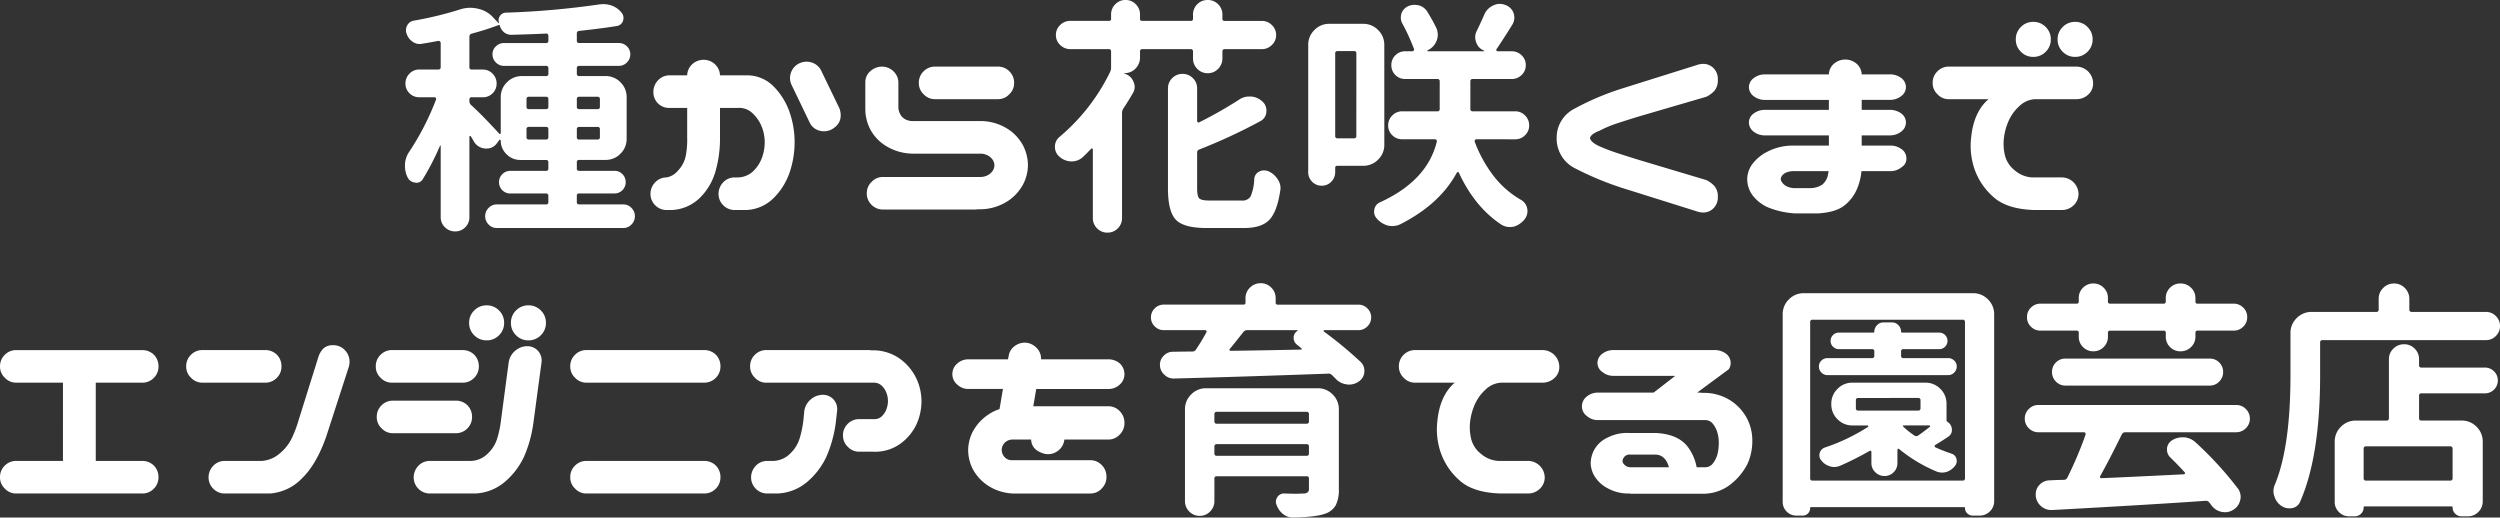 <svg xmlns="http://www.w3.org/2000/svg" width="723.164" height="149.711" viewBox="0 0 723.164 149.711">
  <rect x="0" y="0" width="723.164" height="149.711" fill="#333333" stroke="none"/>
  <defs>
    <style>
      .cls-1 {
        fill: #fff;
      }
    </style>
  </defs>
  <g id="テーマ" transform="translate(-18.699 -250.109)">
    <g id="グループ_2" data-name="グループ 2" transform="translate(-16 -25)">
      <path id="パス_96" data-name="パス 96" class="cls-1" d="M-209-21.234a.621.621,0,0,0,.7.7h4.922a.621.621,0,0,0,.7-.7v-2.25a.621.621,0,0,0-.7-.7H-208.3a.621.621,0,0,0-.7.7Zm-15.82-11.531a.621.621,0,0,0-.7.7v.492a1.465,1.465,0,0,0,.563,1.125q2.953,2.672,8.086,8.227.07.141.246.07t.176-.211V-32.766a5.893,5.893,0,0,1,1.793-4.324,5.893,5.893,0,0,1,4.324-1.793h6.961a.621.621,0,0,0,.7-.7v-1.547a.621.621,0,0,0-.7-.7h-12.094a3.255,3.255,0,0,1-2.391-.984,3.214,3.214,0,0,1-.984-2.355,3.1,3.1,0,0,1,.984-2.32,3.317,3.317,0,0,1,2.391-.949h12.094a.621.621,0,0,0,.7-.7v-1.406a.675.675,0,0,0-.211-.492.488.488,0,0,0-.492-.141q-4.641.211-9.984.352h-.07a3.263,3.263,0,0,1-2.039-.7,3.993,3.993,0,0,1-1.266-1.969q-.07-.281-.352-.141a79.464,79.464,0,0,1-7.734,2.461.883.883,0,0,0-.7.914v8.789a.621.621,0,0,0,.7.7h3.164a3.814,3.814,0,0,1,2.848,1.2,3.947,3.947,0,0,1,1.16,2.848,3.83,3.83,0,0,1-1.16,2.813,3.872,3.872,0,0,1-2.848,1.16Zm21.445,3.445a.621.621,0,0,0,.7-.7V-32.2a.621.621,0,0,0-.7-.7H-208.3a.621.621,0,0,0-.7.7v2.18a.621.621,0,0,0,.7.7ZM-187.77-32.2a.621.621,0,0,0-.7-.7h-5.273a.621.621,0,0,0-.7.7v2.18a.621.621,0,0,0,.7.7h5.273a.621.621,0,0,0,.7-.7Zm-.7,11.672a.621.621,0,0,0,.7-.7v-2.25a.621.621,0,0,0-.7-.7h-5.273a.621.621,0,0,0-.7.7v2.25a.621.621,0,0,0,.7.7Zm-5.977,18.07a.621.621,0,0,0,.7.7h12.727a3.2,3.2,0,0,1,2.391,1.02,3.331,3.331,0,0,1,.984,2.391,3.331,3.331,0,0,1-.984,2.391,3.2,3.2,0,0,1-2.391,1.02h-36.562a3.2,3.2,0,0,1-2.391-1.02,3.331,3.331,0,0,1-.984-2.391,3.331,3.331,0,0,1,.984-2.391,3.2,3.2,0,0,1,2.391-1.02h14.2a.621.621,0,0,0,.7-.7V-4.219a.621.621,0,0,0-.7-.7h-10.266A3.2,3.2,0,0,1-216-5.871a3.156,3.156,0,0,1-.949-2.32,3.156,3.156,0,0,1,.949-2.32,3.2,3.2,0,0,1,2.355-.949h10.266a.621.621,0,0,0,.7-.7v-1.758a.621.621,0,0,0-.7-.7h-7.383a5.533,5.533,0,0,1-4.008-1.652,5.441,5.441,0,0,1-1.687-4.043q0-.07-.141-.141t-.211,0l-.7.914a3.569,3.569,0,0,1-3.094,1.617h-.281a4.1,4.1,0,0,1-3.3-1.969q-.422-.773-.914-1.547a.292.292,0,0,0-.281-.105q-.141.035-.141.246V1.9a4.012,4.012,0,0,1-1.2,2.953,3.97,3.97,0,0,1-2.918,1.2,4.087,4.087,0,0,1-2.953-1.2,3.954,3.954,0,0,1-1.23-2.953V-18.633a.162.162,0,0,0-.105-.176q-.105-.035-.105.105a75.113,75.113,0,0,1-4.922,9.563,2.148,2.148,0,0,1-1.9,1.125.783.783,0,0,1-.352-.07,2.613,2.613,0,0,1-2.18-1.477,7.289,7.289,0,0,1-.773-3.3v-.562a7.189,7.189,0,0,1,1.336-3.727,76.05,76.05,0,0,0,7.664-14.977.465.465,0,0,0-.07-.422.473.473,0,0,0-.422-.211h-4.359a3.872,3.872,0,0,1-2.848-1.16,3.83,3.83,0,0,1-1.16-2.812,3.947,3.947,0,0,1,1.16-2.848,3.814,3.814,0,0,1,2.848-1.2h5.484a.621.621,0,0,0,.7-.7v-6.961a.567.567,0,0,0-.211-.457.661.661,0,0,0-.422-.176q-2.531.492-4.781.844a3.259,3.259,0,0,1-.633.07,3.5,3.5,0,0,1-2.039-.633,4.367,4.367,0,0,1-1.758-2.32,2.482,2.482,0,0,1-.211-.984,3.12,3.12,0,0,1,.352-1.406,2.592,2.592,0,0,1,1.9-1.406,103.587,103.587,0,0,0,13.359-3.234,9.29,9.29,0,0,1,2.953-.492,9.531,9.531,0,0,1,2.32.281,8.213,8.213,0,0,1,4.5,2.672l1.406,1.477q0,.07.07.035a.113.113,0,0,0,.07-.105,2.172,2.172,0,0,1,.246-1.969,2.1,2.1,0,0,1,1.723-.984,239.027,239.027,0,0,0,27.07-2.391,9.062,9.062,0,0,1,1.125-.07,7.342,7.342,0,0,1,2.461.422,6.429,6.429,0,0,1,2.813,2.039,2.332,2.332,0,0,1,.563,1.477,3.341,3.341,0,0,1-.141.914,2.213,2.213,0,0,1-1.828,1.477q-4.289.7-10.828,1.406a.7.7,0,0,0-.7.773v2.039a.621.621,0,0,0,.7.7h11.461a3.233,3.233,0,0,1,2.32.949,3.1,3.1,0,0,1,.984,2.32,3.214,3.214,0,0,1-.984,2.355,3.174,3.174,0,0,1-2.32.984h-11.461a.621.621,0,0,0-.7.7v1.547a.621.621,0,0,0,.7.7h7.594a5.893,5.893,0,0,1,4.324,1.793,5.893,5.893,0,0,1,1.793,4.324v12.023a5.893,5.893,0,0,1-1.793,4.324,5.893,5.893,0,0,1-4.324,1.793h-7.594a.621.621,0,0,0-.7.7v1.758a.621.621,0,0,0,.7.7h10.2a3.115,3.115,0,0,1,2.285.949,3.156,3.156,0,0,1,.949,2.32,3.156,3.156,0,0,1-.949,2.32,3.115,3.115,0,0,1-2.285.949h-10.2a.621.621,0,0,0-.7.7Zm48.938-36.633a10.706,10.706,0,0,1,8.086,3.3,19.893,19.893,0,0,1,4.57,7.488,26.643,26.643,0,0,1,1.406,8.543,27.265,27.265,0,0,1-1.371,8.543,19.316,19.316,0,0,1-4.57,7.488,11.812,11.812,0,0,1-8.121,3.586h-3.375a4.6,4.6,0,0,1-3.2-1.371,4.6,4.6,0,0,1-1.371-3.2,4.8,4.8,0,0,1,1.3-3.375,4.5,4.5,0,0,1,3.27-1.477h.984a6.626,6.626,0,0,0,4.535-1.863,10.387,10.387,0,0,0,2.5-3.9,13.158,13.158,0,0,0,.773-4.43,12.179,12.179,0,0,0-.844-4.43,10.767,10.767,0,0,0-2.637-3.9,5.541,5.541,0,0,0-4.324-1.582h-5.133v9.281a34.148,34.148,0,0,1-1.406,9.422,17.486,17.486,0,0,1-4.605,7.488,12.351,12.351,0,0,1-8.121,3.34h-1.406a4.6,4.6,0,0,1-3.2-1.371,4.6,4.6,0,0,1-1.371-3.2,4.8,4.8,0,0,1,1.3-3.375,4.5,4.5,0,0,1,3.27-1.477,5.539,5.539,0,0,0,3.445-2.039,8.615,8.615,0,0,0,2.215-4.324,25.365,25.365,0,0,0,.387-5.309v-8.437h-5.2a4.5,4.5,0,0,1-4.57-4.57,4.8,4.8,0,0,1,1.3-3.375,4.5,4.5,0,0,1,3.27-1.477h5.2a4.543,4.543,0,0,1,1.477-3.234,4.871,4.871,0,0,1,3.375-1.266,4.8,4.8,0,0,1,3.234,1.336,4.588,4.588,0,0,1,1.406,3.164Zm15.68-3.586a4.8,4.8,0,0,1,3.516-.07,4.494,4.494,0,0,1,2.6,2.391l5.273,10.9q1.266,4.078-2.391,6.047a4.848,4.848,0,0,1-3.656.246,4.336,4.336,0,0,1-2.672-2.426l-5.273-10.969a4.639,4.639,0,0,1,.035-3.586A4.614,4.614,0,0,1-129.832-42.68Zm19.266,37.688a4.376,4.376,0,0,1,1.406-3.3,4.376,4.376,0,0,1,3.3-1.406H-77.59a4.487,4.487,0,0,0,2.215-.633,3.963,3.963,0,0,0,1.3-1.266,2.827,2.827,0,0,0,.422-1.477,2.827,2.827,0,0,0-.422-1.477,3.963,3.963,0,0,0-1.3-1.266,4.487,4.487,0,0,0-2.215-.633H-97a15.092,15.092,0,0,1-8.121-2.285,12.631,12.631,0,0,1-4.535-4.922,12.93,12.93,0,0,1-1.336-5.66v-7.734a4.173,4.173,0,0,1,1.477-3.27,5.05,5.05,0,0,1,3.445-1.3,4.732,4.732,0,0,1,3.234,1.371,4.539,4.539,0,0,1,1.406,3.2v7.734h.07a3.487,3.487,0,0,0,.422,1.371,3.487,3.487,0,0,0,1.3,1.441,4.487,4.487,0,0,0,2.215.633h19.406a14.681,14.681,0,0,1,8.121,2.215,12.922,12.922,0,0,1,4.57,4.922,12.659,12.659,0,0,1,1.371,5.66,12.136,12.136,0,0,1-1.406,5.52,13.3,13.3,0,0,1-4.57,4.922A14.905,14.905,0,0,1-78.012-.352h-.422a5.124,5.124,0,0,1-.844.07h-26.578a4.545,4.545,0,0,1-3.34-1.371A4.545,4.545,0,0,1-110.566-4.992Zm37.9-36.633a4.545,4.545,0,0,1,3.34,1.371,4.545,4.545,0,0,1,1.371,3.34,4.376,4.376,0,0,1-1.406,3.3,4.376,4.376,0,0,1-3.3,1.406H-90.809a4.376,4.376,0,0,1-3.3-1.406,4.376,4.376,0,0,1-1.406-3.3,4.545,4.545,0,0,1,1.371-3.34,4.545,4.545,0,0,1,3.34-1.371Zm36.633,1.9a.062.062,0,0,0-.07.07.062.062,0,0,0,.07.07,3.811,3.811,0,0,1,2.6,2.32,3.711,3.711,0,0,1,.352,1.547,3.463,3.463,0,0,1-.562,1.828q-1.2,2.109-2.742,4.43a2.339,2.339,0,0,0-.352,1.266V2.18a4.068,4.068,0,0,1-1.23,2.988A4.068,4.068,0,0,1-40.957,6.4a4.068,4.068,0,0,1-2.988-1.23,4.068,4.068,0,0,1-1.23-2.988V-17.648a.274.274,0,0,0-.176-.281.273.273,0,0,0-.316.07q-1.125,1.2-2.391,2.391A4.693,4.693,0,0,1-51.293-14.2h-.141a5.269,5.269,0,0,1-3.445-1.406,3.607,3.607,0,0,1-1.266-2.812A3.6,3.6,0,0,1-54.809-21.3,57,57,0,0,0-40.254-39.937a2.846,2.846,0,0,0,.352-1.406v-4.641a.621.621,0,0,0-.7-.7H-51.715a4.046,4.046,0,0,1-2.918-1.2,3.873,3.873,0,0,1-1.23-2.883,3.873,3.873,0,0,1,1.23-2.883,4.046,4.046,0,0,1,2.918-1.2h11.18a.559.559,0,0,0,.633-.633v-1.2a4.068,4.068,0,0,1,1.23-2.988,4.028,4.028,0,0,1,2.953-1.23,4.028,4.028,0,0,1,2.953,1.23,4.068,4.068,0,0,1,1.23,2.988v1.2a.559.559,0,0,0,.633.633H-16.84a.559.559,0,0,0,.633-.633V-56.6a4.152,4.152,0,0,1,1.23-3.059,4.11,4.11,0,0,1,3.023-1.23A4.11,4.11,0,0,1-8.93-59.66,4.152,4.152,0,0,1-7.7-56.6v1.125a.559.559,0,0,0,.633.633H3.691a4.046,4.046,0,0,1,2.918,1.2,3.873,3.873,0,0,1,1.23,2.883,3.873,3.873,0,0,1-1.23,2.883,4.046,4.046,0,0,1-2.918,1.2H-7a.621.621,0,0,0-.7.7v1.969a4.186,4.186,0,0,1-1.23,3.023,4.052,4.052,0,0,1-3.023,1.266,4.052,4.052,0,0,1-3.023-1.266,4.186,4.186,0,0,1-1.23-3.023v-1.969a.621.621,0,0,0-.7-.7H-30.832a.621.621,0,0,0-.7.7V-44.3a4.466,4.466,0,0,1-1.3,3.234A4.29,4.29,0,0,1-36.035-39.727Zm24.68,36.844h9.211a2.76,2.76,0,0,0,2.6-1.2A14.254,14.254,0,0,0,1.512-9.141,2.589,2.589,0,0,1,2.918-11.25,2.846,2.846,0,0,1,4.324-11.6a3.785,3.785,0,0,1,1.2.211A6.054,6.054,0,0,1,8.262-9.07a4.418,4.418,0,0,1,.844,2.6,3.577,3.577,0,0,1-.07.7Q8.121.352,5.871,2.707T-1.441,5.063h-10.9q-6.539,0-8.824-2.391T-23.449-6.4V-35.3a4.068,4.068,0,0,1,1.23-2.988,4.068,4.068,0,0,1,2.988-1.23,4.068,4.068,0,0,1,2.988,1.23,4.068,4.068,0,0,1,1.23,2.988v9.422a.413.413,0,0,0,.211.352.352.352,0,0,0,.422,0A120.211,120.211,0,0,0-2.988-31.992a5.278,5.278,0,0,1,3.094-.984H.6A5.4,5.4,0,0,1,3.973-31.43a3.373,3.373,0,0,1,1.055,2.461v.492a3.278,3.278,0,0,1-1.687,2.6,158.972,158.972,0,0,1-17.719,8.227.872.872,0,0,0-.633.914V-6.4q0,2.32.633,2.918T-11.355-2.883Zm42.4-42.539a.621.621,0,0,0-.7-.7H25.629a.621.621,0,0,0-.7.7v23.836a.621.621,0,0,0,.7.7H30.34a.621.621,0,0,0,.7-.7Zm8.086,26.367a5.893,5.893,0,0,1-1.793,4.324,5.893,5.893,0,0,1-4.324,1.793H25.559q-.633,0-.633.563v1.266A3.849,3.849,0,0,1,23.8-8.332a3.715,3.715,0,0,1-2.777,1.16,3.715,3.715,0,0,1-2.777-1.16,3.849,3.849,0,0,1-1.125-2.777V-47.883a5.893,5.893,0,0,1,1.793-4.324A5.893,5.893,0,0,1,23.238-54h9.773a5.893,5.893,0,0,1,4.324,1.793,5.893,5.893,0,0,1,1.793,4.324Zm37.9-1.547H65.777a.473.473,0,0,0-.422.211.592.592,0,0,0-.07.492A38.264,38.264,0,0,0,70.7-10.055a26.87,26.87,0,0,0,7.945,6.961A3.643,3.643,0,0,1,80.473-.562a4.734,4.734,0,0,1,.07.773,3.737,3.737,0,0,1-.773,2.25,6.183,6.183,0,0,1-3.094,2.18,5.818,5.818,0,0,1-1.266.141,4.675,4.675,0,0,1-2.32-.633Q65.355-.914,60.715-10.9a.276.276,0,0,0-.281-.211.413.413,0,0,0-.352.211Q55.16-1.828,43.84,3.938a5.434,5.434,0,0,1-2.32.563,6.145,6.145,0,0,1-1.336-.141A6.472,6.472,0,0,1,37.02,2.391,2.936,2.936,0,0,1,36.176.352a3.259,3.259,0,0,1,.07-.633,2.771,2.771,0,0,1,1.688-2.109Q51.574-8.648,54.316-19.9a.528.528,0,0,0-.105-.492.567.567,0,0,0-.457-.211H44.332a3.989,3.989,0,0,1-2.883-1.16,3.814,3.814,0,0,1-1.2-2.848,3.929,3.929,0,0,1,1.2-2.883,3.929,3.929,0,0,1,2.883-1.2H54.457a.621.621,0,0,0,.7-.7v-7.945a.621.621,0,0,0-.7-.7H45.176a3.872,3.872,0,0,1-2.848-1.16,3.872,3.872,0,0,1-1.16-2.848,3.872,3.872,0,0,1,1.16-2.848,3.872,3.872,0,0,1,2.848-1.16h2.039a.473.473,0,0,0,.422-.211.592.592,0,0,0,.07-.492A58.02,58.02,0,0,0,44.4-54a3.441,3.441,0,0,1-.492-1.758,4.623,4.623,0,0,1,.141-1.125,3.639,3.639,0,0,1,1.9-2.18,4.481,4.481,0,0,1,1.9-.422,5.818,5.818,0,0,1,1.266.141,4.132,4.132,0,0,1,2.531,1.969,48.756,48.756,0,0,1,2.531,4.57,4.963,4.963,0,0,1,.422,1.969,4.526,4.526,0,0,1-.352,1.758,4.977,4.977,0,0,1-2.6,2.742.159.159,0,0,0-.035.176q.035.105.105.105H67.887q.141,0,.141-.105t-.07-.105a3.794,3.794,0,0,1-2.25-2.391,4.319,4.319,0,0,1-.281-1.477,3.953,3.953,0,0,1,.492-1.9q1.055-2.18,2.109-4.57a5.041,5.041,0,0,1,2.531-2.672,4.368,4.368,0,0,1,1.969-.492,4.358,4.358,0,0,1,1.688.352,3.8,3.8,0,0,1,2.32,2.32,4.652,4.652,0,0,1,.211,1.336,3.938,3.938,0,0,1-.562,1.969q-3.164,5.063-4.641,7.172a.388.388,0,0,0,.035.352.338.338,0,0,0,.316.211h4.078a3.989,3.989,0,0,1,2.883,1.16,3.814,3.814,0,0,1,1.2,2.848,3.814,3.814,0,0,1-1.2,2.848,3.989,3.989,0,0,1-2.883,1.16H64.723a.621.621,0,0,0-.7.7v7.945a.621.621,0,0,0,.7.7h12.3a3.849,3.849,0,0,1,2.813,1.2,3.929,3.929,0,0,1,1.2,2.883,3.814,3.814,0,0,1-1.2,2.848A3.906,3.906,0,0,1,77.027-20.6Zm16.945,8.227a9.587,9.587,0,0,1-4.992-8.578,9.361,9.361,0,0,1,5.027-8.437,77.4,77.4,0,0,1,13.676-5.836l21.727-6.82a5.476,5.476,0,0,1,1.617-.352,4.064,4.064,0,0,1,3.234,1.125,4.344,4.344,0,0,1,1.336,3.3,4.839,4.839,0,0,1-.949,3.3,7.845,7.845,0,0,1-2.355,1.758l-19.758,5.766q-3.164.984-5.977,1.9a32.7,32.7,0,0,0-5.2,2.18q-2.461.914-2.742,2.109.281,1.266,2.707,2.355a52.019,52.019,0,0,0,5.238,2q2.813.914,5.977,1.9l19.758,5.906a7.845,7.845,0,0,1,2.355,1.758,4.6,4.6,0,0,1,.949,3.164,4.344,4.344,0,0,1-1.336,3.3A4.064,4.064,0,0,1,131.027.563,5.476,5.476,0,0,1,129.41.211l-21.727-6.82A90.8,90.8,0,0,1,93.973-12.375ZM144.6-25.453a3.175,3.175,0,0,1,1.371-2.6,5.315,5.315,0,0,1,3.34-1.055H167.73v-2.883H149.309a5.168,5.168,0,0,1-3.3-1.055,3.279,3.279,0,0,1-1.406-2.6,3.268,3.268,0,0,1,1.371-2.637,5.2,5.2,0,0,1,3.34-1.09H167.73a4.239,4.239,0,0,1,1.477-3.094,5.039,5.039,0,0,1,3.375-1.2,4.97,4.97,0,0,1,3.234,1.266,4.271,4.271,0,0,1,1.406,3.023h8.086a5.465,5.465,0,0,1,3.375,1.055,3.394,3.394,0,0,1,1.336,2.672,3.209,3.209,0,0,1-1.371,2.566,5.2,5.2,0,0,1-3.34,1.09h-8.086v2.883h8.086a5.465,5.465,0,0,1,3.375,1.055,3.2,3.2,0,0,1,1.336,2.6,3.268,3.268,0,0,1-1.371,2.637,5.2,5.2,0,0,1-3.34,1.09h-8.086v2.953h8.227a5.315,5.315,0,0,1,3.34,1.055,3.237,3.237,0,0,1,1.371,2.672,2.865,2.865,0,0,1-1.406,2.531,4.955,4.955,0,0,1-3.3,1.125h-8.3a17.093,17.093,0,0,1-1.336,5.273,11.956,11.956,0,0,1-3.9,4.887Q169.418.563,164.5.844h-6.469a24.778,24.778,0,0,1-7.945-1.758,11.381,11.381,0,0,1-4.605-3.727,8,8,0,0,1-1.371-4.43,7.5,7.5,0,0,1,1.406-4.254,12.446,12.446,0,0,1,4.57-3.762,16.1,16.1,0,0,1,7.664-1.687h9.984v-2.953H149.309a5.168,5.168,0,0,1-3.3-1.055A3.337,3.337,0,0,1,144.6-25.453ZM162.105-6.469a6.5,6.5,0,0,0,3.727-1.02,5.06,5.06,0,0,0,1.547-2.426q.141-.633.281-1.477h-9.914a6.01,6.01,0,0,0-2.215.352,2.94,2.94,0,0,0-1.3.914,1.794,1.794,0,0,0-.422,1.055,2.027,2.027,0,0,0,.422.984,3.4,3.4,0,0,0,1.3,1.09,5.4,5.4,0,0,0,2.215.527h4.359ZM221.8-49.5a4.882,4.882,0,0,1,1.477-3.586,4.882,4.882,0,0,1,3.586-1.477,4.882,4.882,0,0,1,3.586,1.477,4.882,4.882,0,0,1,1.477,3.586,4.882,4.882,0,0,1-1.477,3.586,4.882,4.882,0,0,1-3.586,1.477,4.882,4.882,0,0,1-3.586-1.477A4.882,4.882,0,0,1,221.8-49.5Zm12.094,0a4.882,4.882,0,0,1,1.477-3.586,4.882,4.882,0,0,1,3.586-1.477,4.882,4.882,0,0,1,3.586,1.477A4.882,4.882,0,0,1,244.02-49.5a4.882,4.882,0,0,1-1.477,3.586,4.882,4.882,0,0,1-3.586,1.477,4.882,4.882,0,0,1-3.586-1.477A4.882,4.882,0,0,1,233.895-49.5ZM197.754-36.914a4.545,4.545,0,0,1,1.371-3.34,4.545,4.545,0,0,1,3.34-1.371h36.844a4.861,4.861,0,0,1,4.852,4.852,4.218,4.218,0,0,1-1.441,3.27,4.922,4.922,0,0,1-3.41,1.3H227.426a7.026,7.026,0,0,0-4.641,2.039,12.9,12.9,0,0,0-3.094,4.324,17.116,17.116,0,0,0-1.336,4.957,14.3,14.3,0,0,0,.316,4.992,7.985,7.985,0,0,0,2.883,4.324,8.417,8.417,0,0,0,4.957,2h8.578a4.861,4.861,0,0,1,4.852,4.852,4.5,4.5,0,0,1-1.477,3.27,4.8,4.8,0,0,1-3.375,1.3H227Q219.2-.422,215.332-3.9a19.037,19.037,0,0,1-5.414-7.91,20.6,20.6,0,0,1-1.055-9.07q.633-6.891,4.289-10.617.352-.352.773-.7H202.465a4.376,4.376,0,0,1-3.3-1.406A4.376,4.376,0,0,1,197.754-36.914Z" transform="translate(396 336)"/>
      <path id="パス_97" data-name="パス 97" class="cls-1" d="M-361.3-4.852a4.545,4.545,0,0,1,1.371-3.34,4.545,4.545,0,0,1,3.34-1.371h13.5V-32.2h-13.5a4.376,4.376,0,0,1-3.3-1.406,4.376,4.376,0,0,1-1.406-3.3,4.545,4.545,0,0,1,1.371-3.34,4.545,4.545,0,0,1,3.34-1.371h36.422a4.727,4.727,0,0,1,3.375,1.336,4.727,4.727,0,0,1,1.336,3.375,4.545,4.545,0,0,1-1.371,3.34,4.545,4.545,0,0,1-3.34,1.371H-333.6V-9.562h13.43a4.727,4.727,0,0,1,3.375,1.336,4.727,4.727,0,0,1,1.336,3.375,4.545,4.545,0,0,1-1.371,3.34,4.545,4.545,0,0,1-3.34,1.371H-356.59a4.376,4.376,0,0,1-3.3-1.406A4.376,4.376,0,0,1-361.3-4.852Zm53.859-32.062a4.545,4.545,0,0,1,1.371-3.34,4.545,4.545,0,0,1,3.34-1.371h18.141a4.727,4.727,0,0,1,3.375,1.336,4.727,4.727,0,0,1,1.336,3.375,4.545,4.545,0,0,1-1.371,3.34,4.545,4.545,0,0,1-3.34,1.371H-302.73a4.376,4.376,0,0,1-3.3-1.406A4.376,4.376,0,0,1-307.441-36.914Zm46.969.352-6.469,19.969q-2.812,8.016-7.031,12.094a14.243,14.243,0,0,1-9.211,4.359H-296.4a4.6,4.6,0,0,1-3.2-1.371,4.6,4.6,0,0,1-1.371-3.2,4.8,4.8,0,0,1,1.3-3.375,4.5,4.5,0,0,1,3.27-1.477h10.828a8.629,8.629,0,0,0,5.027-2.039A12.857,12.857,0,0,0-277-15.926a32.9,32.9,0,0,0,2.039-5.309l5.766-18.422a6.085,6.085,0,0,1,1.441-2.426,3.974,3.974,0,0,1,2.918-.949,4.409,4.409,0,0,1,3.27,1.406,4.663,4.663,0,0,1,1.371,3.375A4.9,4.9,0,0,1-260.473-36.562Zm7.875-.352a4.545,4.545,0,0,1,1.371-3.34,4.545,4.545,0,0,1,3.34-1.371H-227.5a4.727,4.727,0,0,1,3.375,1.336,4.727,4.727,0,0,1,1.336,3.375,4.545,4.545,0,0,1-1.371,3.34A4.545,4.545,0,0,1-227.5-32.2h-20.391a4.376,4.376,0,0,1-3.3-1.406A4.376,4.376,0,0,1-252.6-36.914Zm.281,14.625a4.545,4.545,0,0,1,1.371-3.34A4.545,4.545,0,0,1-247.605-27h18.141a4.727,4.727,0,0,1,3.375,1.336,4.727,4.727,0,0,1,1.336,3.375,4.545,4.545,0,0,1-1.371,3.34,4.545,4.545,0,0,1-3.34,1.371h-18.141a4.376,4.376,0,0,1-3.3-1.406A4.376,4.376,0,0,1-252.316-22.289Zm43.594-20.461a4.118,4.118,0,0,1,3.059,1.371,4.143,4.143,0,0,1,1.02,3.2l-2.391,17.789a36.85,36.85,0,0,1-2.6,9.422A21.351,21.351,0,0,1-215.3-3.48a14.127,14.127,0,0,1-8.543,3.34h-13.219a4.6,4.6,0,0,1-3.2-1.371,4.6,4.6,0,0,1-1.371-3.2,4.8,4.8,0,0,1,1.3-3.375,4.5,4.5,0,0,1,3.27-1.477h12.094a7.161,7.161,0,0,0,4.676-2.039,10.163,10.163,0,0,0,2.777-4.324,29.046,29.046,0,0,0,1.125-5.309l2.25-16.945a5.391,5.391,0,0,1,1.9-3.27A5.313,5.313,0,0,1-208.723-42.75ZM-225.6-49.5a4.882,4.882,0,0,1,1.477-3.586,4.882,4.882,0,0,1,3.586-1.477,4.882,4.882,0,0,1,3.586,1.477,4.882,4.882,0,0,1,1.477,3.586,4.882,4.882,0,0,1-1.477,3.586,4.882,4.882,0,0,1-3.586,1.477,4.882,4.882,0,0,1-3.586-1.477A4.882,4.882,0,0,1-225.6-49.5Zm12.094,0a4.882,4.882,0,0,1,1.477-3.586,4.882,4.882,0,0,1,3.586-1.477,4.882,4.882,0,0,1,3.586,1.477,4.882,4.882,0,0,1,1.477,3.586,4.882,4.882,0,0,1-1.477,3.586,4.882,4.882,0,0,1-3.586,1.477,4.882,4.882,0,0,1-3.586-1.477A4.882,4.882,0,0,1-213.5-49.5Zm17.156,44.648a4.545,4.545,0,0,1,1.371-3.34,4.545,4.545,0,0,1,3.34-1.371h34.031a4.727,4.727,0,0,1,3.375,1.336,4.727,4.727,0,0,1,1.336,3.375,4.545,4.545,0,0,1-1.371,3.34,4.545,4.545,0,0,1-3.34,1.371h-34.031a4.376,4.376,0,0,1-3.3-1.406A4.376,4.376,0,0,1-196.348-4.852Zm0-32.062a4.545,4.545,0,0,1,1.371-3.34,4.545,4.545,0,0,1,3.34-1.371h34.031a4.727,4.727,0,0,1,3.375,1.336,4.727,4.727,0,0,1,1.336,3.375,4.545,4.545,0,0,1-1.371,3.34,4.545,4.545,0,0,1-3.34,1.371h-34.031a4.376,4.376,0,0,1-3.3-1.406A4.376,4.376,0,0,1-196.348-36.914Zm52.031,0a4.545,4.545,0,0,1,1.371-3.34,4.545,4.545,0,0,1,3.34-1.371h29.531a5.124,5.124,0,0,1,.844.07h.422a13.3,13.3,0,0,1,8.086,2.637,15.006,15.006,0,0,1,4.57,5.66,15.623,15.623,0,0,1,1.406,6.4,16.286,16.286,0,0,1-1.371,6.539,14.571,14.571,0,0,1-4.57,5.66,12.5,12.5,0,0,1-8.121,2.426h-3.937a4.376,4.376,0,0,1-3.3-1.406,4.376,4.376,0,0,1-1.406-3.3,4.545,4.545,0,0,1,1.371-3.34,4.545,4.545,0,0,1,3.34-1.371h4.359a3,3,0,0,0,2.215-.879,5.518,5.518,0,0,0,1.3-2.039,6.845,6.845,0,0,0,.422-2.355,6.657,6.657,0,0,0-.422-2.285,5.518,5.518,0,0,0-1.3-2.039,3.259,3.259,0,0,0-2.215-.949h-31.219a4.376,4.376,0,0,1-3.3-1.406A4.376,4.376,0,0,1-144.316-36.914Zm21.094,8.227a4.118,4.118,0,0,1,3.059,1.371,4.143,4.143,0,0,1,1.02,3.2l-.422,3.727a36.85,36.85,0,0,1-2.6,9.422,21.351,21.351,0,0,1-5.66,7.488,14.127,14.127,0,0,1-8.543,3.34h-3.094a4.6,4.6,0,0,1-3.2-1.371,4.6,4.6,0,0,1-1.371-3.2,4.8,4.8,0,0,1,1.3-3.375,4.5,4.5,0,0,1,3.27-1.477h1.969A7.161,7.161,0,0,0-132.82-11.6a10.163,10.163,0,0,0,2.777-4.324,29.046,29.046,0,0,0,1.125-5.309l.281-2.883a5.391,5.391,0,0,1,1.9-3.27A5.313,5.313,0,0,1-123.223-28.687Zm37.406-5.977a3.976,3.976,0,0,1,1.371-3.023,4.745,4.745,0,0,1,3.34-1.266h11.391l.211-1.125a4.368,4.368,0,0,1,1.863-2.812,4.834,4.834,0,0,1,3.41-.844,5.034,5.034,0,0,1,3.094,1.828,4.334,4.334,0,0,1,.984,2.953h19.406a5.039,5.039,0,0,1,3.375,1.2,4.247,4.247,0,0,1,1.336,3.094,3.976,3.976,0,0,1-1.371,3.023,4.745,4.745,0,0,1-3.34,1.266H-61.559l-.844,4.992h21.656a4.488,4.488,0,0,1,3.34,1.406,4.747,4.747,0,0,1,1.371,3.445,4.6,4.6,0,0,1-1.406,3.375,4.376,4.376,0,0,1-3.3,1.406H-53.4l-.07.352a4.575,4.575,0,0,1-1.969,3.023,4.624,4.624,0,0,1-3.586.773q-3.867-.984-4.008-4.148H-68.52a3.2,3.2,0,0,0-1.723.563,3.077,3.077,0,0,0-.984,1.16,2.9,2.9,0,0,0-.316,1.23,3.17,3.17,0,0,0,.316,1.371,3.077,3.077,0,0,0,.984,1.16,2.83,2.83,0,0,0,1.723.492h22.57a4.488,4.488,0,0,1,3.34,1.406,4.663,4.663,0,0,1,1.371,3.375,4.685,4.685,0,0,1-1.406,3.445,4.376,4.376,0,0,1-3.3,1.406H-67.184A14.29,14.29,0,0,1-75.3-2.285a13.106,13.106,0,0,1-4.57-4.852,12.091,12.091,0,0,1-1.371-5.52,11.849,11.849,0,0,1,1.406-5.52,13.772,13.772,0,0,1,4.57-4.887,11.825,11.825,0,0,1,3.094-1.477l.984-5.836h-9.914a4.621,4.621,0,0,1-3.3-1.266A3.933,3.933,0,0,1-85.816-34.664Zm75.8,22.922a.621.621,0,0,0,.7.7H16.629a.621.621,0,0,0,.7-.7v-1.969a.621.621,0,0,0-.7-.7H-9.316a.621.621,0,0,0-.7.7Zm27.352-11.32a.621.621,0,0,0-.7-.7H-9.316a.621.621,0,0,0-.7.7v2.039a.621.621,0,0,0,.7.7H16.629a.621.621,0,0,0,.7-.7Zm2.531-7.523a5.893,5.893,0,0,1,4.324,1.793,5.893,5.893,0,0,1,1.793,4.324V-1.406A9.893,9.893,0,0,1,25.1,3.234,5.588,5.588,0,0,1,22.043,5.7Q19.3,6.68,12.832,6.82h-.07a4.57,4.57,0,0,1-2.883-.984,5.737,5.737,0,0,1-1.9-2.672A2.015,2.015,0,0,1,7.77,2.25,2.369,2.369,0,0,1,8.191.914,2.236,2.236,0,0,1,10.16-.141h.07q1.828.07,3.164.07,1.477,0,2.25-.07a2.075,2.075,0,0,0,1.3-.316,1.337,1.337,0,0,0,.387-1.09V-4.43a.621.621,0,0,0-.7-.7H-9.316a.621.621,0,0,0-.7.7V2.039a4.186,4.186,0,0,1-1.23,3.023,4.052,4.052,0,0,1-3.023,1.266A4.052,4.052,0,0,1-17.3,5.063a4.186,4.186,0,0,1-1.23-3.023V-24.469a5.893,5.893,0,0,1,1.793-4.324,5.893,5.893,0,0,1,4.324-1.793ZM14.027-47.18q.07,0,.035-.105t-.105-.105H-.527a1.336,1.336,0,0,0-1.125.563Q-4.043-43.8-5.59-41.906a.235.235,0,0,0-.035.316.345.345,0,0,0,.316.176q6.328-.07,20.391-.352a.166.166,0,0,0,.176-.141.171.171,0,0,0-.105-.211q-.633-.562-1.266-1.055a2.4,2.4,0,0,1-.984-1.969A2.262,2.262,0,0,1,14.027-47.18Zm17.578-.211H21.832a.217.217,0,0,0-.246.176.2.2,0,0,0,.105.246A116.367,116.367,0,0,1,32.309-38.18a3.452,3.452,0,0,1,1.055,2.531v.422a3.68,3.68,0,0,1-1.687,2.742,4.847,4.847,0,0,1-2.742.844,3.577,3.577,0,0,1-.7-.07,5.06,5.06,0,0,1-3.164-1.617l-1.055-1.055a1.413,1.413,0,0,0-1.2-.422q-25.242.914-44.508,1.406h-.141A3.65,3.65,0,0,1-24.5-34.523a3.683,3.683,0,0,1-1.266-2.883,3.452,3.452,0,0,1,1.055-2.531,3.548,3.548,0,0,1,2.672-1.2q4.008-.07,5.625-.07a1.162,1.162,0,0,0,1.055-.562q1.617-2.391,3.023-4.992a.352.352,0,0,0,0-.422.413.413,0,0,0-.352-.211H-24.645a3.592,3.592,0,0,1-2.637-1.09,3.551,3.551,0,0,1-1.09-2.6,3.551,3.551,0,0,1,1.09-2.6,3.592,3.592,0,0,1,2.637-1.09H-1.652a.559.559,0,0,0,.633-.633v-1.2A4.151,4.151,0,0,1,.281-59.7a4.284,4.284,0,0,1,3.094-1.266A4.167,4.167,0,0,1,6.434-59.7,4.208,4.208,0,0,1,7.7-56.6v1.2a.559.559,0,0,0,.633.633H31.605a3.592,3.592,0,0,1,2.637,1.09,3.551,3.551,0,0,1,1.09,2.6,3.551,3.551,0,0,1-1.09,2.6A3.592,3.592,0,0,1,31.605-47.391ZM43.348-36.914a4.545,4.545,0,0,1,1.371-3.34,4.545,4.545,0,0,1,3.34-1.371H84.9a4.861,4.861,0,0,1,4.852,4.852,4.218,4.218,0,0,1-1.441,3.27,4.922,4.922,0,0,1-3.41,1.3H73.02a7.026,7.026,0,0,0-4.641,2.039,12.9,12.9,0,0,0-3.094,4.324,17.116,17.116,0,0,0-1.336,4.957,14.3,14.3,0,0,0,.316,4.992,7.985,7.985,0,0,0,2.883,4.324,8.417,8.417,0,0,0,4.957,2h8.578a4.861,4.861,0,0,1,4.852,4.852,4.5,4.5,0,0,1-1.477,3.27,4.8,4.8,0,0,1-3.375,1.3H72.6Q64.793-.422,60.926-3.9a19.037,19.037,0,0,1-5.414-7.91,20.6,20.6,0,0,1-1.055-9.07q.633-6.891,4.289-10.617.352-.352.773-.7H48.059a4.376,4.376,0,0,1-3.3-1.406A4.376,4.376,0,0,1,43.348-36.914Zm57.445-.984a3.268,3.268,0,0,1,1.371-2.637,5.2,5.2,0,0,1,3.34-1.09h29.109a5.465,5.465,0,0,1,3.375,1.055,3.394,3.394,0,0,1,1.336,2.672,3.232,3.232,0,0,1-.562,1.828l-9.141,6.75h.633a5.124,5.124,0,0,1,.844.07h.422a14.19,14.19,0,0,1,8.086,2.426,13.892,13.892,0,0,1,4.57,5.238,13.634,13.634,0,0,1,1.406,5.906,16.155,16.155,0,0,1-1.371,6.926,17.715,17.715,0,0,1-4.57,5.7A12.821,12.821,0,0,1,131.52-.07H110.707a7.485,7.485,0,0,1-.773-.07,12.269,12.269,0,0,1-6.258-1.547A9.655,9.655,0,0,1,99.914-5.2a7.73,7.73,0,0,1-1.09-3.727,8.65,8.65,0,0,1,1.055-3.9,8.409,8.409,0,0,1,3.9-3.516,12.243,12.243,0,0,1,6.152-1.3H117.6q6.328.281,9.211,3.867a14.11,14.11,0,0,1,2.672,6.047h2.461a2.73,2.73,0,0,0,2.215-1.09,7.208,7.208,0,0,0,1.3-2.531,13.434,13.434,0,0,0,.422-3.691,9.875,9.875,0,0,0-.422-2.777,6.852,6.852,0,0,0-1.3-2.5,2.763,2.763,0,0,0-2.215-1.055H101a4.775,4.775,0,0,1-3.3-1.2,3.4,3.4,0,0,1-1.406-2.742,3.593,3.593,0,0,1,1.371-2.848A5,5,0,0,1,101-29.32h16.031l6.258-4.852H105.5a4.955,4.955,0,0,1-3.3-1.125A3.152,3.152,0,0,1,100.793-37.9Zm16.875,26.508h-7.312a2.1,2.1,0,0,0-1.3.246,1.967,1.967,0,0,0-.773.809,1.9,1.9,0,0,0-.246.7,1.484,1.484,0,0,0,.246.809,2.612,2.612,0,0,0,.773.738,2.293,2.293,0,0,0,1.3.352h11.109Q120.48-11.25,117.668-11.391ZM202.254-39.3a2.419,2.419,0,0,1,1.723.7,2.287,2.287,0,0,1,.738,1.723,2.4,2.4,0,0,1-.738,1.758,2.361,2.361,0,0,1-1.723.738H167.309a2.361,2.361,0,0,1-1.723-.738,2.4,2.4,0,0,1-.738-1.758,2.287,2.287,0,0,1,.738-1.723,2.419,2.419,0,0,1,1.723-.7h12.867a.621.621,0,0,0,.7-.7v-1.2a.621.621,0,0,0-.7-.7h-9.562a2.3,2.3,0,0,1-1.687-.7,2.3,2.3,0,0,1-.7-1.687,2.3,2.3,0,0,1,.7-1.687,2.3,2.3,0,0,1,1.688-.7h9.914q.352,0,.352-.281a2.617,2.617,0,0,1,.773-1.863,2.448,2.448,0,0,1,1.828-.809h2.531a2.448,2.448,0,0,1,1.828.809,2.617,2.617,0,0,1,.773,1.863q0,.281.352.281h10.688a2.3,2.3,0,0,1,1.688.7,2.3,2.3,0,0,1,.7,1.688,2.3,2.3,0,0,1-.7,1.688,2.3,2.3,0,0,1-1.687.7H189.316a.621.621,0,0,0-.7.7v1.2a.621.621,0,0,0,.7.7ZM189.387-19.828a.286.286,0,0,0-.211.07q-.07.07,0,.211a23.833,23.833,0,0,0,3.234,2.6.952.952,0,0,0,1.2,0q1.055-.7,3.3-2.461a.2.2,0,0,0,.105-.246.217.217,0,0,0-.246-.176Zm-13.148-7.945a.621.621,0,0,0-.7.7v2.25a.621.621,0,0,0,.7.7h17.3a.621.621,0,0,0,.7-.7v-2.25a.621.621,0,0,0-.7-.7Zm25.523,6.328a.691.691,0,0,0,.352.633,2.624,2.624,0,0,1,1.2,2.25,2.262,2.262,0,0,1-1.125,2.039q-1.758,1.2-3.656,2.32a.413.413,0,0,0-.211.352.413.413,0,0,0,.211.352,47.562,47.562,0,0,0,4.641,1.828,2.043,2.043,0,0,1,1.441,1.477,2.2,2.2,0,0,1-.387,2.039A5.15,5.15,0,0,1,201.832-6.4a4.652,4.652,0,0,1-1.336.211,4.5,4.5,0,0,1-1.547-.281,43.166,43.166,0,0,1-10.9-6.539.235.235,0,0,0-.316-.035.345.345,0,0,0-.176.316v3.8a3.592,3.592,0,0,1-1.09,2.637,3.592,3.592,0,0,1-2.637,1.09,3.709,3.709,0,0,1-2.672-1.09,3.536,3.536,0,0,1-1.125-2.637v-3.164a.413.413,0,0,0-.176-.387.341.341,0,0,0-.387.035,84.993,84.993,0,0,1-8.508,4.289,4.358,4.358,0,0,1-1.687.352,3.981,3.981,0,0,1-1.266-.211A4.691,4.691,0,0,1,165.551-9.7a2.153,2.153,0,0,1-.562-1.477,3.259,3.259,0,0,1,.07-.633,2.331,2.331,0,0,1,1.477-1.617,55.527,55.527,0,0,0,12.516-5.977q.141-.07.07-.246t-.211-.176h-4.359a5.893,5.893,0,0,1-4.324-1.793,5.893,5.893,0,0,1-1.793-4.324v-.141a5.893,5.893,0,0,1,1.793-4.324,5.893,5.893,0,0,1,4.324-1.793h21.094a5.893,5.893,0,0,1,4.324,1.793,5.893,5.893,0,0,1,1.793,4.324ZM162.316-4.57a.621.621,0,0,0,.7.7H206.4a.621.621,0,0,0,.7-.7V-49.711a.621.621,0,0,0-.7-.7H163.02a.621.621,0,0,0-.7.7Zm-7.945-47.391a5.893,5.893,0,0,1,1.793-4.324,5.893,5.893,0,0,1,4.324-1.793h48.938a5.893,5.893,0,0,1,4.324,1.793,5.893,5.893,0,0,1,1.793,4.324v54a4.068,4.068,0,0,1-1.23,2.988,4.068,4.068,0,0,1-2.988,1.23h-1.969a2.223,2.223,0,0,1-1.582-.633,2.049,2.049,0,0,1-.668-1.547q0-.281-.211-.281H162.6a.249.249,0,0,0-.281.281,2.161,2.161,0,0,1-2.18,2.18h-1.758a3.872,3.872,0,0,1-2.848-1.16,3.872,3.872,0,0,1-1.16-2.848Zm85.641,6.469v-1.125q0-.633-.562-.633H228.973a3.849,3.849,0,0,1-2.777-1.125,3.715,3.715,0,0,1-1.16-2.777,3.715,3.715,0,0,1,1.16-2.777,3.849,3.849,0,0,1,2.777-1.125h10.477q.563,0,.563-.633v-.984a4.068,4.068,0,0,1,1.23-2.988,4.068,4.068,0,0,1,2.988-1.23,4.068,4.068,0,0,1,2.988,1.23,4.068,4.068,0,0,1,1.23,2.988v.984a.559.559,0,0,0,.633.633h15.469a.559.559,0,0,0,.633-.633V-56.6a4.152,4.152,0,0,1,1.23-3.059,4.11,4.11,0,0,1,3.023-1.23,4.228,4.228,0,0,1,3.059,1.23,4.093,4.093,0,0,1,1.266,3.059v.914q0,.633.563.633H284.8a3.849,3.849,0,0,1,2.777,1.125,3.715,3.715,0,0,1,1.16,2.777,3.715,3.715,0,0,1-1.16,2.777A3.849,3.849,0,0,1,284.8-47.25H274.324q-.562,0-.562.633v1.055A4.093,4.093,0,0,1,272.5-42.5a4.228,4.228,0,0,1-3.059,1.23,4.11,4.11,0,0,1-3.023-1.23,4.152,4.152,0,0,1-1.23-3.059v-1.055a.559.559,0,0,0-.633-.633H249.082a.559.559,0,0,0-.633.633v1.125a4.068,4.068,0,0,1-1.23,2.988,4.068,4.068,0,0,1-2.988,1.23,4.068,4.068,0,0,1-2.988-1.23A4.068,4.068,0,0,1,240.012-45.492Zm-3.867,14.133a3.675,3.675,0,0,1-2.742-1.16,3.849,3.849,0,0,1-1.125-2.777,3.732,3.732,0,0,1,1.125-2.742,3.732,3.732,0,0,1,2.742-1.125H277.91a3.732,3.732,0,0,1,2.742,1.125,3.732,3.732,0,0,1,1.125,2.742,3.849,3.849,0,0,1-1.125,2.777,3.675,3.675,0,0,1-2.742,1.16Zm49.43,13.5H253.512a1.136,1.136,0,0,0-1.055.633q-3.3,6.75-6.258,12.094a.3.3,0,0,0,0,.387.433.433,0,0,0,.352.176q8.438-.352,23.906-1.125a.427.427,0,0,0,.281-.246.273.273,0,0,0-.07-.316q-2.039-2.25-4.148-4.289a3.1,3.1,0,0,1-.984-2.25v-.422a3.119,3.119,0,0,1,1.547-2.355,5.469,5.469,0,0,1,2.883-.809h.633a5.447,5.447,0,0,1,3.234,1.477A101.708,101.708,0,0,1,286.066-1.547,4.147,4.147,0,0,1,286.84.844a3.568,3.568,0,0,1-.141.984,4.258,4.258,0,0,1-2.109,2.813,4.3,4.3,0,0,1-2.25.633,5.519,5.519,0,0,1-1.2-.141,4.931,4.931,0,0,1-2.883-2.039q-.281-.352-.492-.633a1.141,1.141,0,0,0-.984-.492q-14.836,1.055-44.437,2.672h-.281a4.379,4.379,0,0,1-2.883-1.055A4.515,4.515,0,0,1,227.566.563V.07a3.832,3.832,0,0,1,.984-2.6A4.037,4.037,0,0,1,231.5-3.937q2.6-.141,4.148-.141a1.136,1.136,0,0,0,1.055-.633,108.043,108.043,0,0,0,5.273-12.445.592.592,0,0,0-.07-.492.473.473,0,0,0-.422-.211H228.34a3.789,3.789,0,0,1-2.777-1.16A3.789,3.789,0,0,1,224.4-21.8a3.789,3.789,0,0,1,1.16-2.777,3.789,3.789,0,0,1,2.777-1.16h57.234a3.789,3.789,0,0,1,2.777,1.16,3.789,3.789,0,0,1,1.16,2.777,3.789,3.789,0,0,1-1.16,2.777A3.789,3.789,0,0,1,285.574-17.859ZM347.449-3.867a.621.621,0,0,0,.7-.7v-8.508a.621.621,0,0,0-.7-.7H323.121a.621.621,0,0,0-.7.7V-4.57a.621.621,0,0,0,.7.7Zm-9-35.086v1.688a.621.621,0,0,0,.7.7h18.281a3.675,3.675,0,0,1,2.707,1.09,3.592,3.592,0,0,1,1.09,2.637,3.592,3.592,0,0,1-1.09,2.637,3.675,3.675,0,0,1-2.707,1.09H339.152a.621.621,0,0,0-.7.7v6.469a.621.621,0,0,0,.7.7h11.6a5.893,5.893,0,0,1,4.324,1.793,5.893,5.893,0,0,1,1.793,4.324V2.109A4.208,4.208,0,0,1,355.605,5.2a4.208,4.208,0,0,1-3.094,1.266h-1.758a2.559,2.559,0,0,1-1.828-.738,2.466,2.466,0,0,1-.773-1.863.249.249,0,0,0-.281-.281H322.7a.249.249,0,0,0-.281.281,2.466,2.466,0,0,1-.773,1.863,2.559,2.559,0,0,1-1.828.738H318.2a3.987,3.987,0,0,1-2.918-1.23,3.987,3.987,0,0,1-1.23-2.918V-15.117a5.893,5.893,0,0,1,1.793-4.324,5.893,5.893,0,0,1,4.324-1.793h8.859a.621.621,0,0,0,.7-.7V-38.953a4.151,4.151,0,0,1,1.3-3.094,4.284,4.284,0,0,1,3.094-1.266,4.167,4.167,0,0,1,3.059,1.266A4.208,4.208,0,0,1,338.449-38.953Zm-2.812-14.414a.621.621,0,0,0,.7.7h21.445a3.929,3.929,0,0,1,2.883,1.2,3.929,3.929,0,0,1,1.2,2.883,3.929,3.929,0,0,1-1.2,2.883,3.929,3.929,0,0,1-2.883,1.2h-47.25a.621.621,0,0,0-.7.7v9.422q0,23.414-5.766,36.563a3.02,3.02,0,0,1-2.32,1.9,5.124,5.124,0,0,1-.844.07,3.985,3.985,0,0,1-2.25-.7A4.922,4.922,0,0,1,296.613.7a4.5,4.5,0,0,1-.281-1.547,4.81,4.81,0,0,1,.422-1.9q4.5-10.828,4.5-31.641V-46.547a5.893,5.893,0,0,1,1.793-4.324,5.893,5.893,0,0,1,4.324-1.793h18.7a.621.621,0,0,0,.7-.7v-3.094a4.266,4.266,0,0,1,1.3-3.129,4.266,4.266,0,0,1,3.129-1.3,4.266,4.266,0,0,1,3.129,1.3,4.266,4.266,0,0,1,1.3,3.129Z" transform="translate(396 418)"/>
    </g>
  </g>
</svg>
